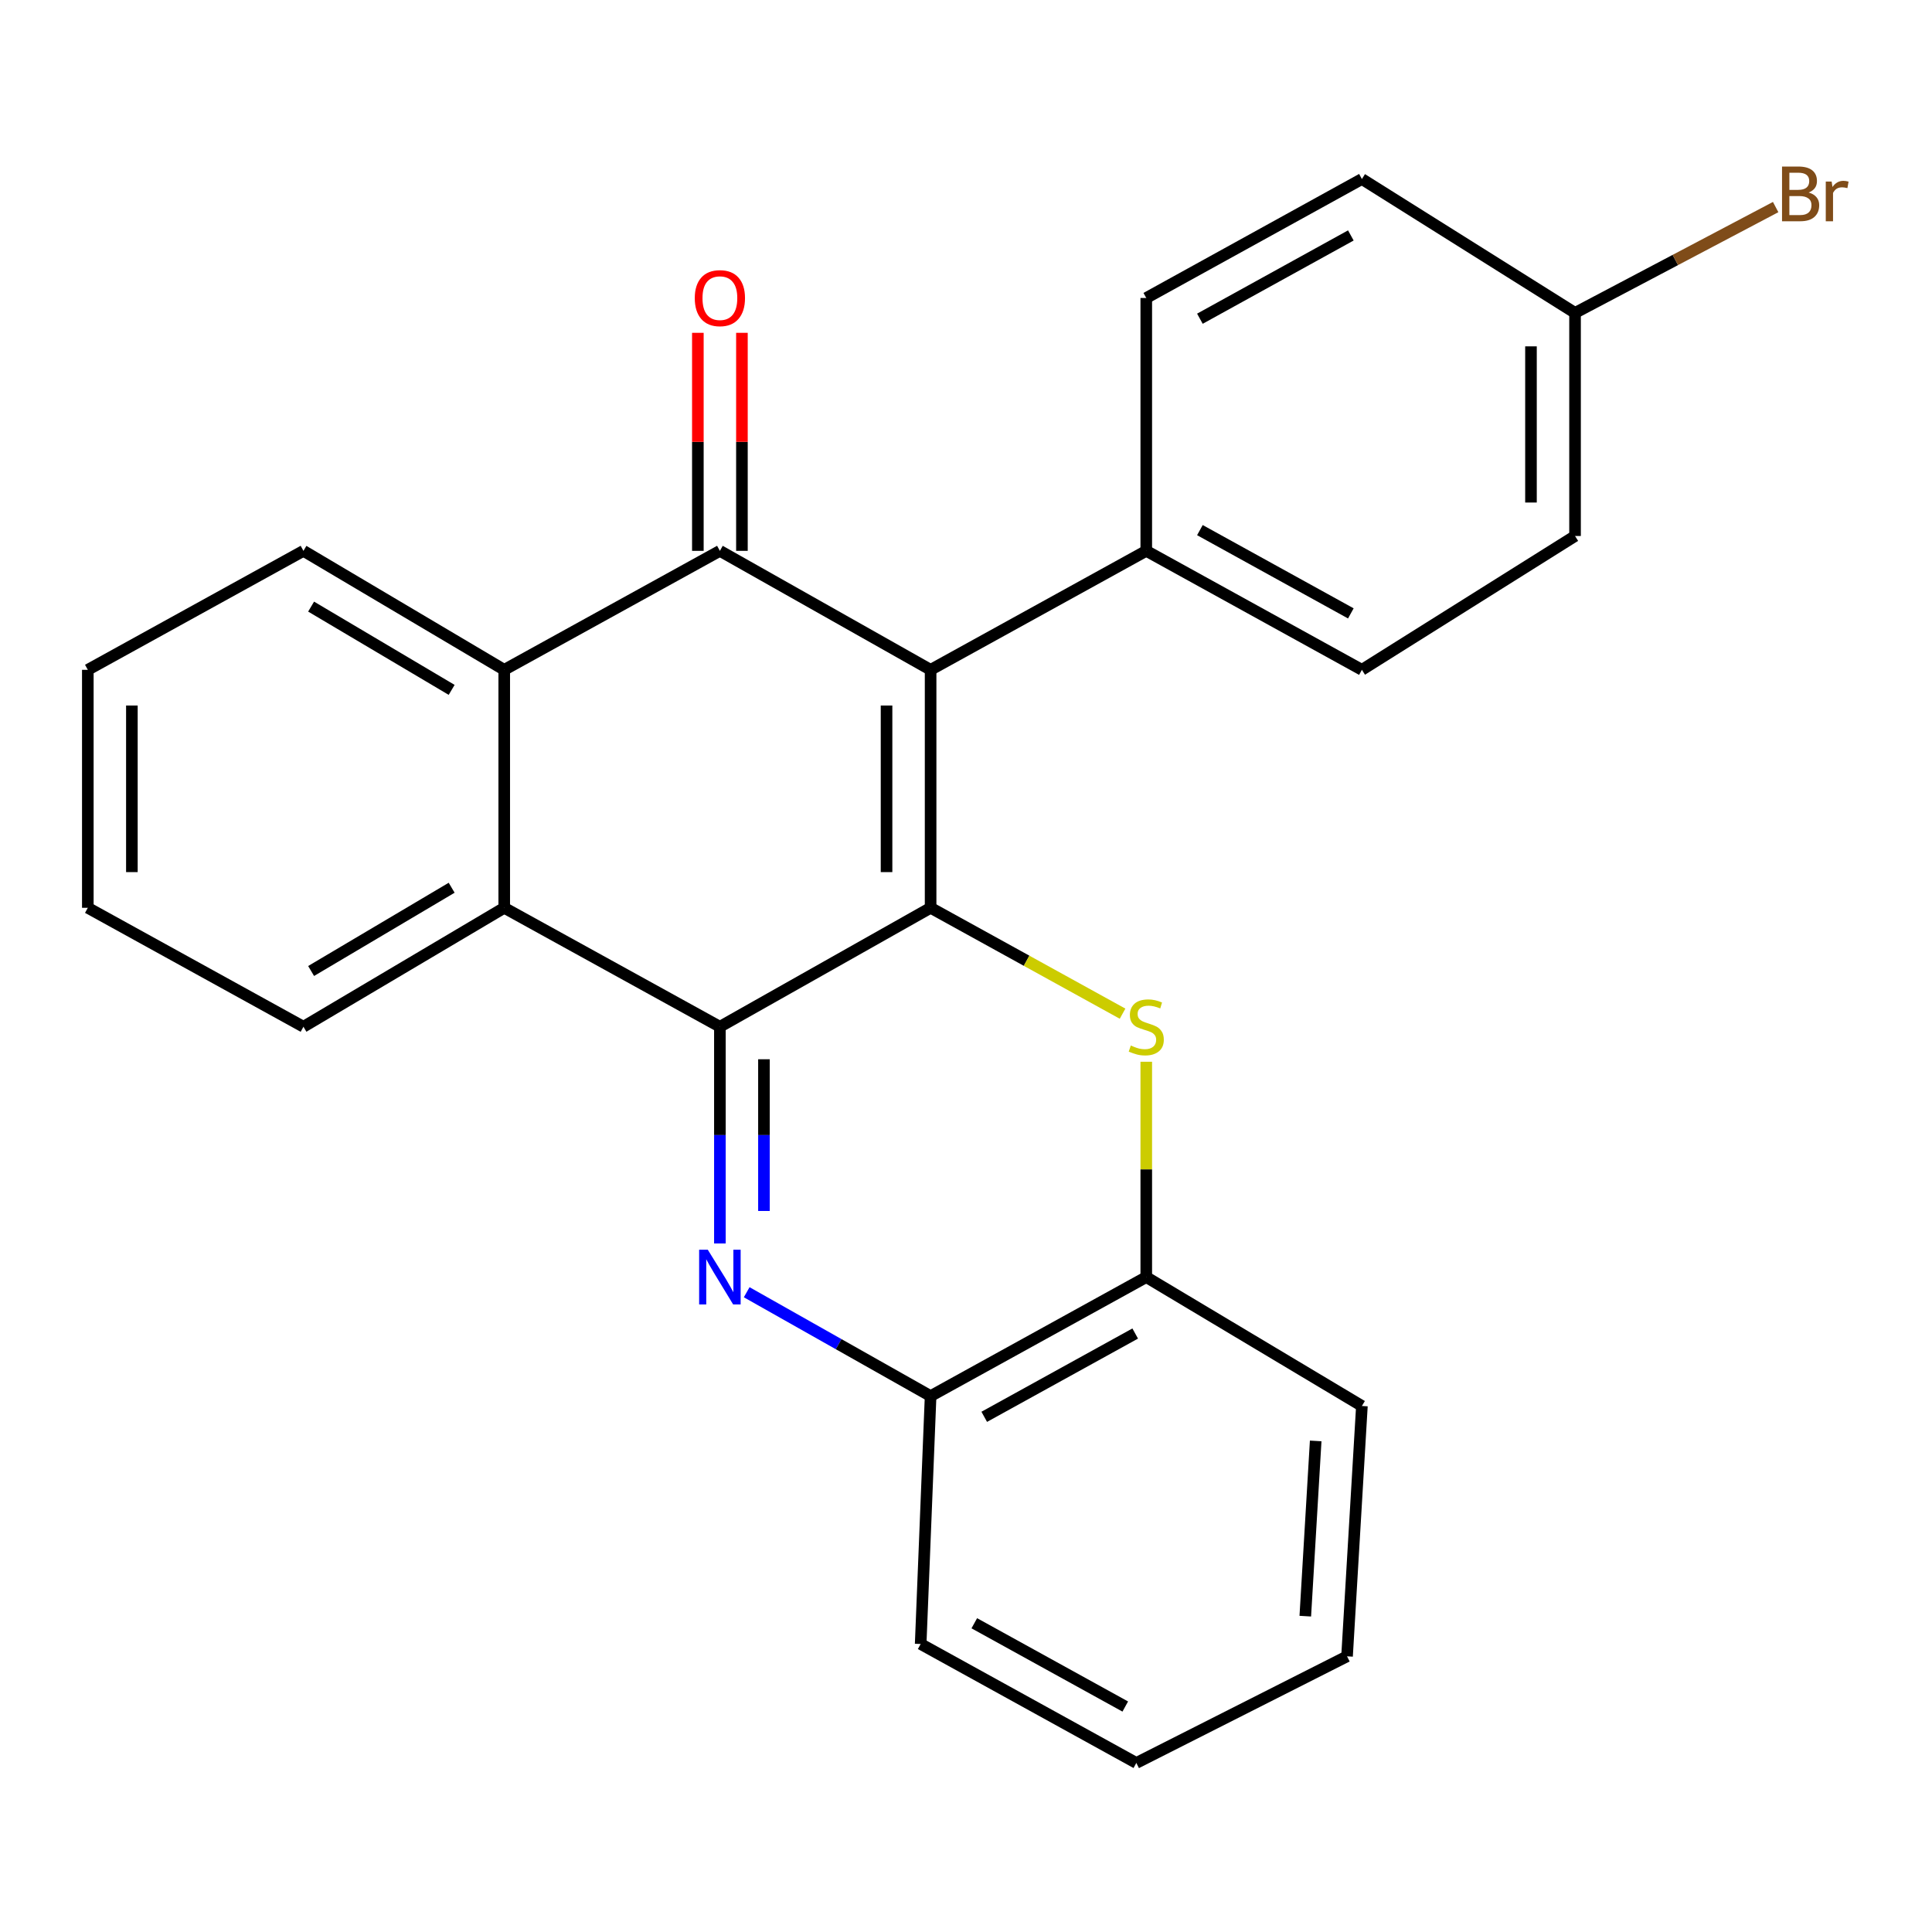<?xml version='1.0' encoding='iso-8859-1'?>
<svg version='1.1' baseProfile='full'
              xmlns='http://www.w3.org/2000/svg'
                      xmlns:rdkit='http://www.rdkit.org/xml'
                      xmlns:xlink='http://www.w3.org/1999/xlink'
                  xml:space='preserve'
width='1000px' height='1000px' viewBox='0 0 1000 1000'>
<!-- END OF HEADER -->
<rect style='opacity:1.0;fill:#FFFFFF;stroke:none' width='1000' height='1000' x='0' y='0'> </rect>
<path class='bond-0' d='M 481.68,469.879 L 372.614,531.444' style='fill:none;fill-rule:evenodd;stroke:#000000;stroke-width:6px;stroke-linecap:butt;stroke-linejoin:miter;stroke-opacity:1' />
<path class='bond-1' d='M 481.68,469.879 L 481.68,346.698' style='fill:none;fill-rule:evenodd;stroke:#000000;stroke-width:6px;stroke-linecap:butt;stroke-linejoin:miter;stroke-opacity:1' />
<path class='bond-1' d='M 458.874,451.402 L 458.874,365.175' style='fill:none;fill-rule:evenodd;stroke:#000000;stroke-width:6px;stroke-linecap:butt;stroke-linejoin:miter;stroke-opacity:1' />
<path class='bond-4' d='M 481.68,469.879 L 531.359,497.278' style='fill:none;fill-rule:evenodd;stroke:#000000;stroke-width:6px;stroke-linecap:butt;stroke-linejoin:miter;stroke-opacity:1' />
<path class='bond-4' d='M 531.359,497.278 L 581.039,524.678' style='fill:none;fill-rule:evenodd;stroke:#CCCC00;stroke-width:6px;stroke-linecap:butt;stroke-linejoin:miter;stroke-opacity:1' />
<path class='bond-2' d='M 372.614,531.444 L 372.614,587.534' style='fill:none;fill-rule:evenodd;stroke:#000000;stroke-width:6px;stroke-linecap:butt;stroke-linejoin:miter;stroke-opacity:1' />
<path class='bond-2' d='M 372.614,587.534 L 372.614,643.623' style='fill:none;fill-rule:evenodd;stroke:#0000FF;stroke-width:6px;stroke-linecap:butt;stroke-linejoin:miter;stroke-opacity:1' />
<path class='bond-2' d='M 395.421,548.271 L 395.421,587.534' style='fill:none;fill-rule:evenodd;stroke:#000000;stroke-width:6px;stroke-linecap:butt;stroke-linejoin:miter;stroke-opacity:1' />
<path class='bond-2' d='M 395.421,587.534 L 395.421,626.796' style='fill:none;fill-rule:evenodd;stroke:#0000FF;stroke-width:6px;stroke-linecap:butt;stroke-linejoin:miter;stroke-opacity:1' />
<path class='bond-5' d='M 372.614,531.444 L 260.989,469.879' style='fill:none;fill-rule:evenodd;stroke:#000000;stroke-width:6px;stroke-linecap:butt;stroke-linejoin:miter;stroke-opacity:1' />
<path class='bond-3' d='M 481.68,346.698 L 372.614,285.12' style='fill:none;fill-rule:evenodd;stroke:#000000;stroke-width:6px;stroke-linecap:butt;stroke-linejoin:miter;stroke-opacity:1' />
<path class='bond-9' d='M 481.68,346.698 L 593.306,285.12' style='fill:none;fill-rule:evenodd;stroke:#000000;stroke-width:6px;stroke-linecap:butt;stroke-linejoin:miter;stroke-opacity:1' />
<path class='bond-25' d='M 386.486,668.856 L 434.083,695.735' style='fill:none;fill-rule:evenodd;stroke:#0000FF;stroke-width:6px;stroke-linecap:butt;stroke-linejoin:miter;stroke-opacity:1' />
<path class='bond-25' d='M 434.083,695.735 L 481.68,722.613' style='fill:none;fill-rule:evenodd;stroke:#000000;stroke-width:6px;stroke-linecap:butt;stroke-linejoin:miter;stroke-opacity:1' />
<path class='bond-6' d='M 372.614,285.12 L 260.989,346.698' style='fill:none;fill-rule:evenodd;stroke:#000000;stroke-width:6px;stroke-linecap:butt;stroke-linejoin:miter;stroke-opacity:1' />
<path class='bond-10' d='M 384.018,285.12 L 384.018,228.694' style='fill:none;fill-rule:evenodd;stroke:#000000;stroke-width:6px;stroke-linecap:butt;stroke-linejoin:miter;stroke-opacity:1' />
<path class='bond-10' d='M 384.018,228.694 L 384.018,172.268' style='fill:none;fill-rule:evenodd;stroke:#FF0000;stroke-width:6px;stroke-linecap:butt;stroke-linejoin:miter;stroke-opacity:1' />
<path class='bond-10' d='M 361.211,285.12 L 361.211,228.694' style='fill:none;fill-rule:evenodd;stroke:#000000;stroke-width:6px;stroke-linecap:butt;stroke-linejoin:miter;stroke-opacity:1' />
<path class='bond-10' d='M 361.211,228.694 L 361.211,172.268' style='fill:none;fill-rule:evenodd;stroke:#FF0000;stroke-width:6px;stroke-linecap:butt;stroke-linejoin:miter;stroke-opacity:1' />
<path class='bond-8' d='M 593.306,549.563 L 593.306,605.293' style='fill:none;fill-rule:evenodd;stroke:#CCCC00;stroke-width:6px;stroke-linecap:butt;stroke-linejoin:miter;stroke-opacity:1' />
<path class='bond-8' d='M 593.306,605.293 L 593.306,661.023' style='fill:none;fill-rule:evenodd;stroke:#000000;stroke-width:6px;stroke-linecap:butt;stroke-linejoin:miter;stroke-opacity:1' />
<path class='bond-17' d='M 260.989,469.879 L 157.067,531.444' style='fill:none;fill-rule:evenodd;stroke:#000000;stroke-width:6px;stroke-linecap:butt;stroke-linejoin:miter;stroke-opacity:1' />
<path class='bond-17' d='M 233.776,459.492 L 161.031,502.587' style='fill:none;fill-rule:evenodd;stroke:#000000;stroke-width:6px;stroke-linecap:butt;stroke-linejoin:miter;stroke-opacity:1' />
<path class='bond-26' d='M 260.989,469.879 L 260.989,346.698' style='fill:none;fill-rule:evenodd;stroke:#000000;stroke-width:6px;stroke-linecap:butt;stroke-linejoin:miter;stroke-opacity:1' />
<path class='bond-18' d='M 260.989,346.698 L 157.067,285.12' style='fill:none;fill-rule:evenodd;stroke:#000000;stroke-width:6px;stroke-linecap:butt;stroke-linejoin:miter;stroke-opacity:1' />
<path class='bond-18' d='M 233.775,357.082 L 161.029,313.978' style='fill:none;fill-rule:evenodd;stroke:#000000;stroke-width:6px;stroke-linecap:butt;stroke-linejoin:miter;stroke-opacity:1' />
<path class='bond-7' d='M 481.68,722.613 L 593.306,661.023' style='fill:none;fill-rule:evenodd;stroke:#000000;stroke-width:6px;stroke-linecap:butt;stroke-linejoin:miter;stroke-opacity:1' />
<path class='bond-7' d='M 509.442,733.343 L 587.58,690.23' style='fill:none;fill-rule:evenodd;stroke:#000000;stroke-width:6px;stroke-linecap:butt;stroke-linejoin:miter;stroke-opacity:1' />
<path class='bond-19' d='M 481.68,722.613 L 476.536,850.925' style='fill:none;fill-rule:evenodd;stroke:#000000;stroke-width:6px;stroke-linecap:butt;stroke-linejoin:miter;stroke-opacity:1' />
<path class='bond-20' d='M 593.306,661.023 L 704.918,727.732' style='fill:none;fill-rule:evenodd;stroke:#000000;stroke-width:6px;stroke-linecap:butt;stroke-linejoin:miter;stroke-opacity:1' />
<path class='bond-11' d='M 593.306,285.12 L 704.918,346.698' style='fill:none;fill-rule:evenodd;stroke:#000000;stroke-width:6px;stroke-linecap:butt;stroke-linejoin:miter;stroke-opacity:1' />
<path class='bond-11' d='M 621.065,274.388 L 699.193,317.492' style='fill:none;fill-rule:evenodd;stroke:#000000;stroke-width:6px;stroke-linecap:butt;stroke-linejoin:miter;stroke-opacity:1' />
<path class='bond-12' d='M 593.306,285.12 L 593.306,154.236' style='fill:none;fill-rule:evenodd;stroke:#000000;stroke-width:6px;stroke-linecap:butt;stroke-linejoin:miter;stroke-opacity:1' />
<path class='bond-15' d='M 704.918,346.698 L 815.239,277.43' style='fill:none;fill-rule:evenodd;stroke:#000000;stroke-width:6px;stroke-linecap:butt;stroke-linejoin:miter;stroke-opacity:1' />
<path class='bond-14' d='M 593.306,154.236 L 704.918,92.659' style='fill:none;fill-rule:evenodd;stroke:#000000;stroke-width:6px;stroke-linecap:butt;stroke-linejoin:miter;stroke-opacity:1' />
<path class='bond-14' d='M 621.065,164.969 L 699.193,121.864' style='fill:none;fill-rule:evenodd;stroke:#000000;stroke-width:6px;stroke-linecap:butt;stroke-linejoin:miter;stroke-opacity:1' />
<path class='bond-13' d='M 815.239,161.952 L 704.918,92.659' style='fill:none;fill-rule:evenodd;stroke:#000000;stroke-width:6px;stroke-linecap:butt;stroke-linejoin:miter;stroke-opacity:1' />
<path class='bond-16' d='M 815.239,161.952 L 867.157,134.565' style='fill:none;fill-rule:evenodd;stroke:#000000;stroke-width:6px;stroke-linecap:butt;stroke-linejoin:miter;stroke-opacity:1' />
<path class='bond-16' d='M 867.157,134.565 L 919.075,107.178' style='fill:none;fill-rule:evenodd;stroke:#7F4C19;stroke-width:6px;stroke-linecap:butt;stroke-linejoin:miter;stroke-opacity:1' />
<path class='bond-27' d='M 815.239,161.952 L 815.239,277.43' style='fill:none;fill-rule:evenodd;stroke:#000000;stroke-width:6px;stroke-linecap:butt;stroke-linejoin:miter;stroke-opacity:1' />
<path class='bond-27' d='M 792.432,179.274 L 792.432,260.108' style='fill:none;fill-rule:evenodd;stroke:#000000;stroke-width:6px;stroke-linecap:butt;stroke-linejoin:miter;stroke-opacity:1' />
<path class='bond-21' d='M 157.067,531.444 L 45.455,469.879' style='fill:none;fill-rule:evenodd;stroke:#000000;stroke-width:6px;stroke-linecap:butt;stroke-linejoin:miter;stroke-opacity:1' />
<path class='bond-22' d='M 157.067,285.12 L 45.455,346.698' style='fill:none;fill-rule:evenodd;stroke:#000000;stroke-width:6px;stroke-linecap:butt;stroke-linejoin:miter;stroke-opacity:1' />
<path class='bond-28' d='M 476.536,850.925 L 588.161,912.503' style='fill:none;fill-rule:evenodd;stroke:#000000;stroke-width:6px;stroke-linecap:butt;stroke-linejoin:miter;stroke-opacity:1' />
<path class='bond-28' d='M 504.296,840.192 L 582.434,883.297' style='fill:none;fill-rule:evenodd;stroke:#000000;stroke-width:6px;stroke-linecap:butt;stroke-linejoin:miter;stroke-opacity:1' />
<path class='bond-24' d='M 704.918,727.732 L 697.227,857.311' style='fill:none;fill-rule:evenodd;stroke:#000000;stroke-width:6px;stroke-linecap:butt;stroke-linejoin:miter;stroke-opacity:1' />
<path class='bond-24' d='M 680.998,745.818 L 675.615,836.523' style='fill:none;fill-rule:evenodd;stroke:#000000;stroke-width:6px;stroke-linecap:butt;stroke-linejoin:miter;stroke-opacity:1' />
<path class='bond-29' d='M 45.455,469.879 L 45.455,346.698' style='fill:none;fill-rule:evenodd;stroke:#000000;stroke-width:6px;stroke-linecap:butt;stroke-linejoin:miter;stroke-opacity:1' />
<path class='bond-29' d='M 68.261,451.402 L 68.261,365.175' style='fill:none;fill-rule:evenodd;stroke:#000000;stroke-width:6px;stroke-linecap:butt;stroke-linejoin:miter;stroke-opacity:1' />
<path class='bond-23' d='M 588.161,912.503 L 697.227,857.311' style='fill:none;fill-rule:evenodd;stroke:#000000;stroke-width:6px;stroke-linecap:butt;stroke-linejoin:miter;stroke-opacity:1' />
<path  class='atom-3' d='M 366.354 646.863
L 375.634 661.863
Q 376.554 663.343, 378.034 666.023
Q 379.514 668.703, 379.594 668.863
L 379.594 646.863
L 383.354 646.863
L 383.354 675.183
L 379.474 675.183
L 369.514 658.783
Q 368.354 656.863, 367.114 654.663
Q 365.914 652.463, 365.554 651.783
L 365.554 675.183
L 361.874 675.183
L 361.874 646.863
L 366.354 646.863
' fill='#0000FF'/>
<path  class='atom-5' d='M 585.306 541.164
Q 585.626 541.284, 586.946 541.844
Q 588.266 542.404, 589.706 542.764
Q 591.186 543.084, 592.626 543.084
Q 595.306 543.084, 596.866 541.804
Q 598.426 540.484, 598.426 538.204
Q 598.426 536.644, 597.626 535.684
Q 596.866 534.724, 595.666 534.204
Q 594.466 533.684, 592.466 533.084
Q 589.946 532.324, 588.426 531.604
Q 586.946 530.884, 585.866 529.364
Q 584.826 527.844, 584.826 525.284
Q 584.826 521.724, 587.226 519.524
Q 589.666 517.324, 594.466 517.324
Q 597.746 517.324, 601.466 518.884
L 600.546 521.964
Q 597.146 520.564, 594.586 520.564
Q 591.826 520.564, 590.306 521.724
Q 588.786 522.844, 588.826 524.804
Q 588.826 526.324, 589.586 527.244
Q 590.386 528.164, 591.506 528.684
Q 592.666 529.204, 594.586 529.804
Q 597.146 530.604, 598.666 531.404
Q 600.186 532.204, 601.266 533.844
Q 602.386 535.444, 602.386 538.204
Q 602.386 542.124, 599.746 544.244
Q 597.146 546.324, 592.786 546.324
Q 590.266 546.324, 588.346 545.764
Q 586.466 545.244, 584.226 544.324
L 585.306 541.164
' fill='#CCCC00'/>
<path  class='atom-11' d='M 359.614 154.316
Q 359.614 147.516, 362.974 143.716
Q 366.334 139.916, 372.614 139.916
Q 378.894 139.916, 382.254 143.716
Q 385.614 147.516, 385.614 154.316
Q 385.614 161.196, 382.214 165.116
Q 378.814 168.996, 372.614 168.996
Q 366.374 168.996, 362.974 165.116
Q 359.614 161.236, 359.614 154.316
M 372.614 165.796
Q 376.934 165.796, 379.254 162.916
Q 381.614 159.996, 381.614 154.316
Q 381.614 148.756, 379.254 145.956
Q 376.934 143.116, 372.614 143.116
Q 368.294 143.116, 365.934 145.916
Q 363.614 148.716, 363.614 154.316
Q 363.614 160.036, 365.934 162.916
Q 368.294 165.796, 372.614 165.796
' fill='#FF0000'/>
<path  class='atom-17' d='M 936.135 99.642
Q 938.855 100.402, 940.215 102.082
Q 941.615 103.722, 941.615 106.162
Q 941.615 110.082, 939.095 112.322
Q 936.615 114.522, 931.895 114.522
L 922.375 114.522
L 922.375 86.202
L 930.735 86.202
Q 935.575 86.202, 938.015 88.162
Q 940.455 90.122, 940.455 93.722
Q 940.455 98.002, 936.135 99.642
M 926.175 89.402
L 926.175 98.282
L 930.735 98.282
Q 933.535 98.282, 934.975 97.162
Q 936.455 96.002, 936.455 93.722
Q 936.455 89.402, 930.735 89.402
L 926.175 89.402
M 931.895 111.322
Q 934.655 111.322, 936.135 110.002
Q 937.615 108.682, 937.615 106.162
Q 937.615 103.842, 935.975 102.682
Q 934.375 101.482, 931.295 101.482
L 926.175 101.482
L 926.175 111.322
L 931.895 111.322
' fill='#7F4C19'/>
<path  class='atom-17' d='M 948.055 93.962
L 948.495 96.802
Q 950.655 93.602, 954.175 93.602
Q 955.295 93.602, 956.815 94.002
L 956.215 97.362
Q 954.495 96.962, 953.535 96.962
Q 951.855 96.962, 950.735 97.642
Q 949.655 98.282, 948.775 99.842
L 948.775 114.522
L 945.015 114.522
L 945.015 93.962
L 948.055 93.962
' fill='#7F4C19'/>
</svg>
